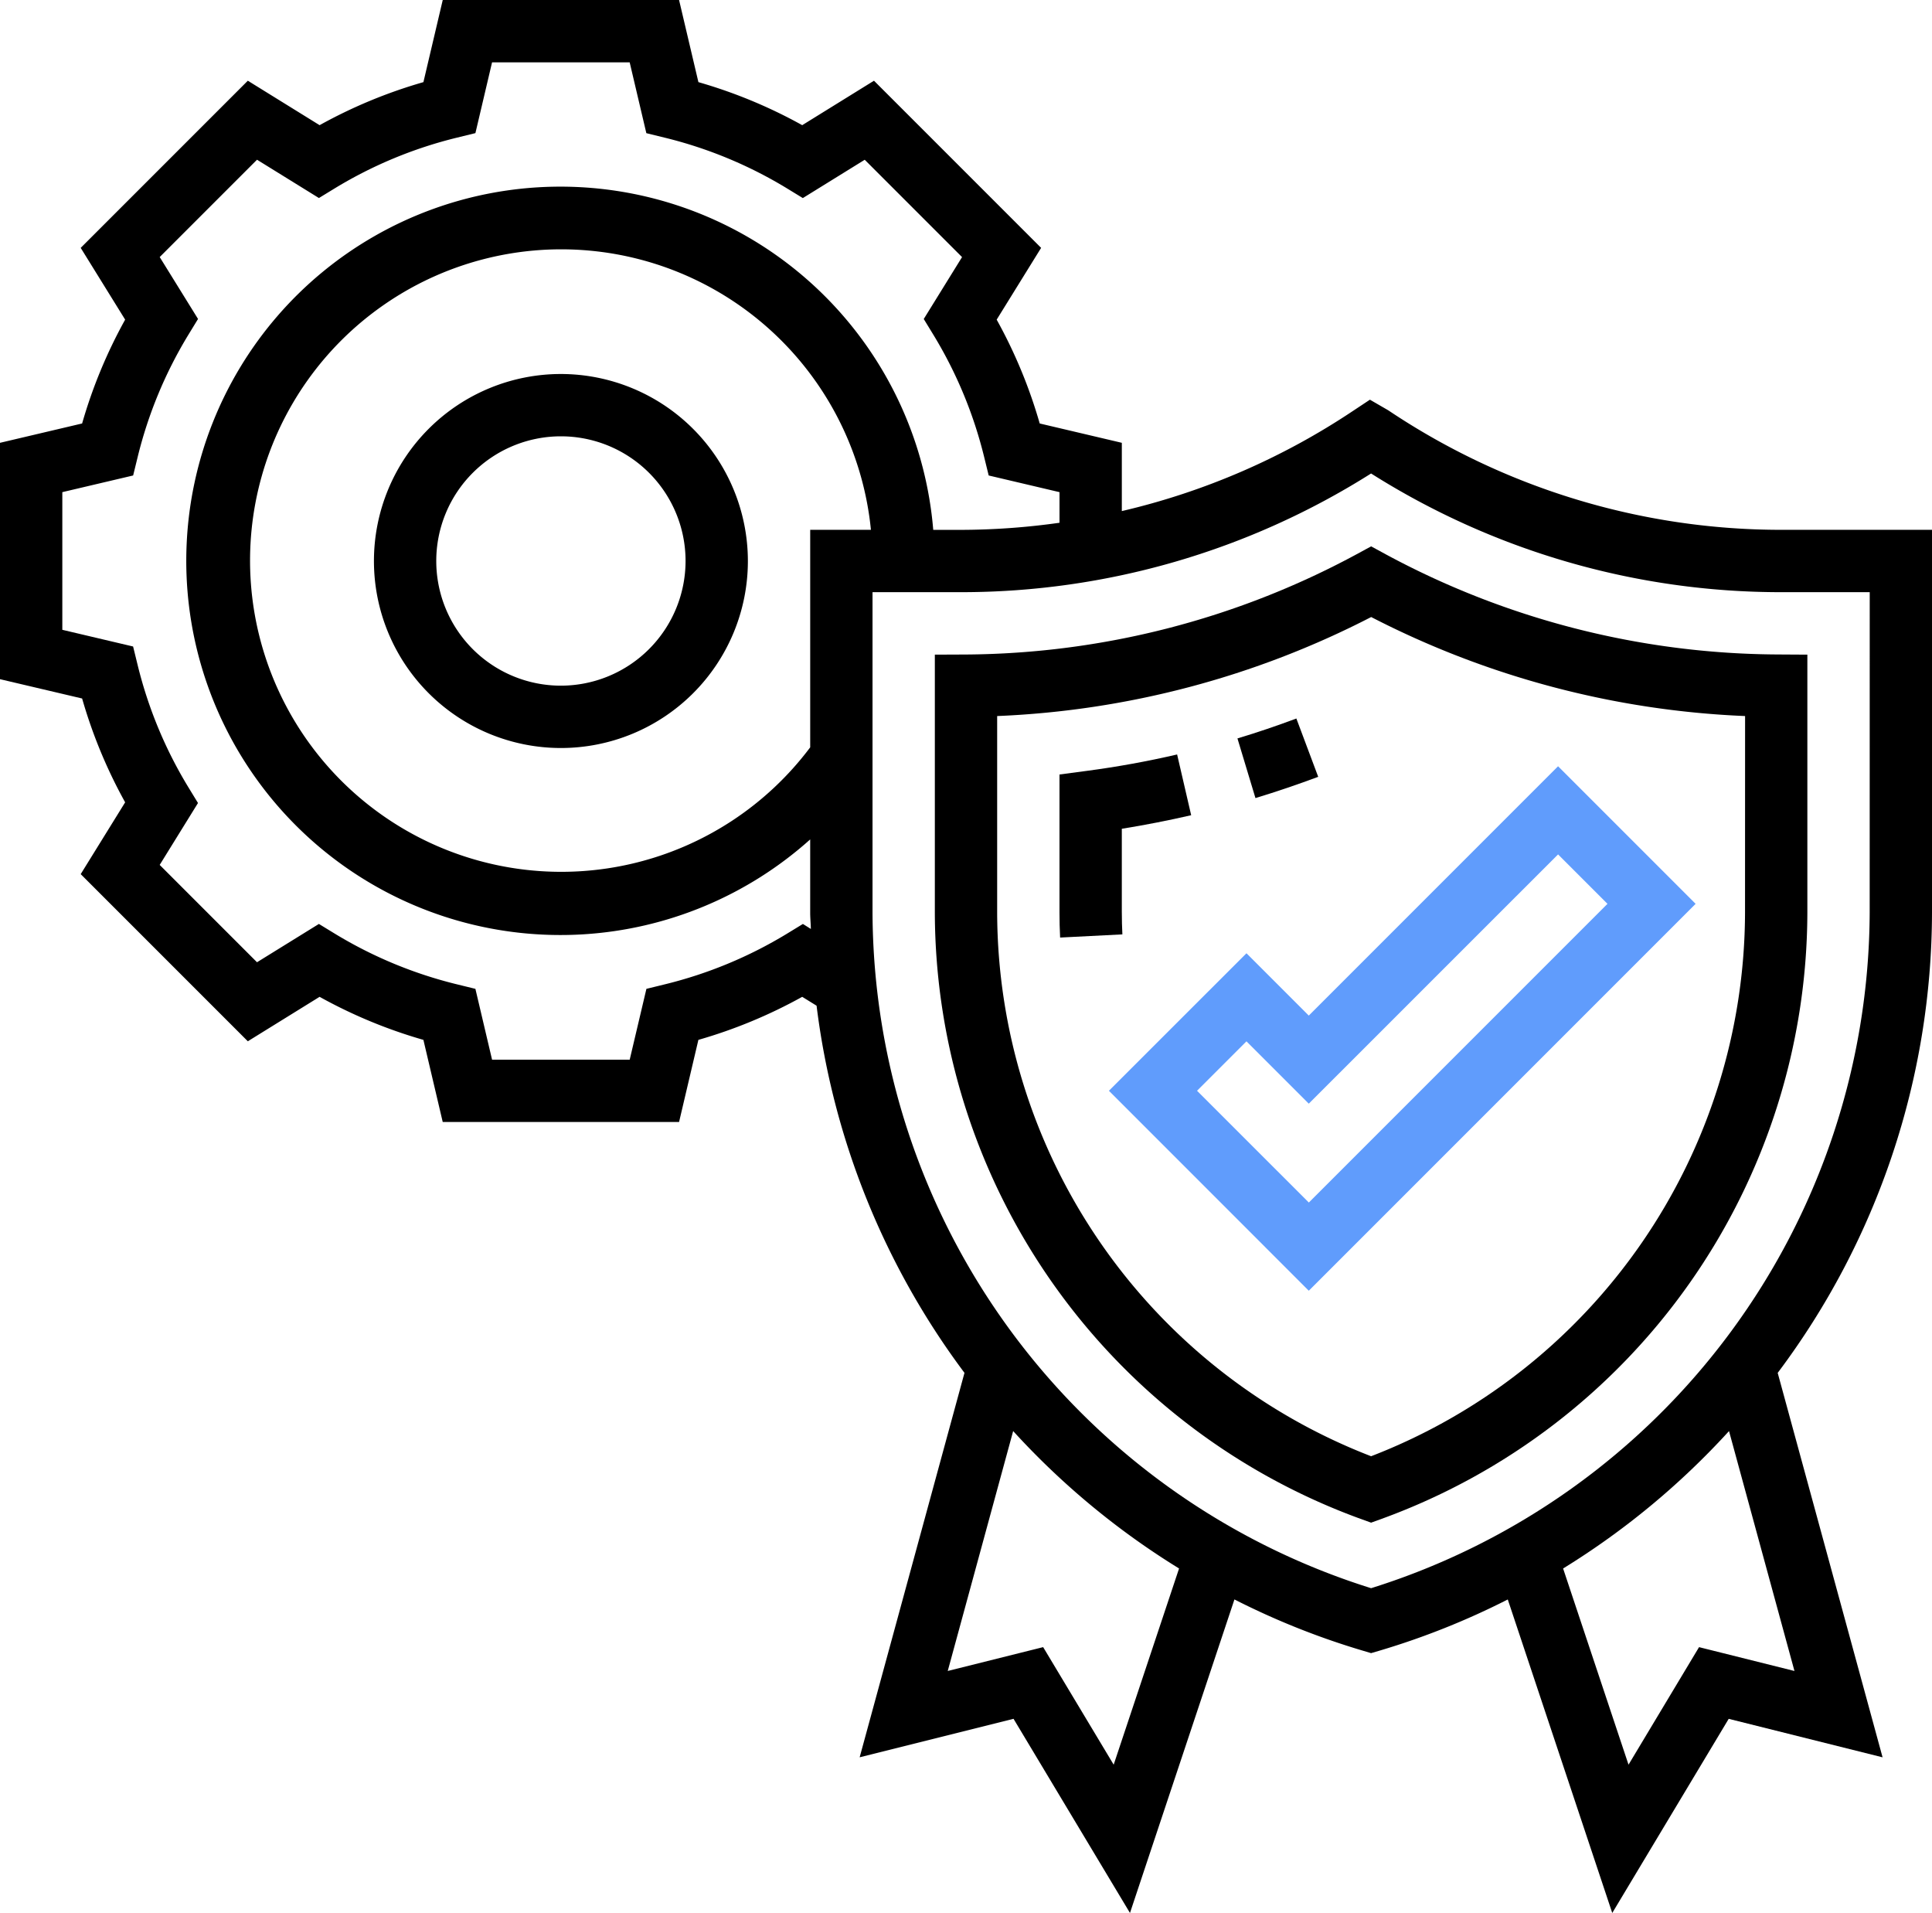 <svg xmlns="http://www.w3.org/2000/svg" width="135.85" height="134.49" viewBox="0 0 135.85 134.49"><defs><style>.a{fill:#609cfc;}</style></defs><path d="M46.39,28.156l-1.536-4.1c-1.374.515-2.767.986-4.143,1.4l1.266,4.194C43.443,29.206,44.929,28.7,46.39,28.156Z" transform="translate(46.301 26.458)"/><path d="M39.382,36.321v-5.89c1.626-.261,3.258-.581,4.877-.953l-.988-4.271c-2.112.491-4.253.876-6.363,1.155L35,26.615v9.709c0,.587.013,1.172.044,1.755l4.378-.223c-.026-.511-.039-1.019-.039-1.534Z" transform="translate(39.499 27.835)"/><path d="M26.147,13A13.147,13.147,0,1,0,39.294,26.147,13.16,13.16,0,0,0,26.147,13Zm0,21.911a8.765,8.765,0,1,1,8.765-8.765A8.773,8.773,0,0,1,26.147,34.911Z" transform="translate(13.294 13.294)"/><path d="M62.723,19.1l-1.045-.568-1.045.568a58.561,58.561,0,0,1-27.455,7.036L31,26.145V44.277A45.475,45.475,0,0,0,60.929,86.9l.747.27.747-.27A45.475,45.475,0,0,0,92.352,44.277V26.145l-2.178-.013A58.577,58.577,0,0,1,62.723,19.1ZM87.969,44.277A41.08,41.08,0,0,1,61.676,82.5,41.084,41.084,0,0,1,35.382,44.277V30.462a63,63,0,0,0,26.3-6.961,63,63,0,0,0,26.291,6.961Z" transform="translate(34.734 19.879)"/><path class="a" d="M46.258,38.733,36.586,48.4,50.64,62.458l27.2-27.2-9.672-9.672L50.64,43.115Zm25.386-3.475-21,21L42.783,48.4l3.475-3.475,4.382,4.382L68.169,31.783Z" transform="translate(41.388 28.285)"/><path d="M136.85,38.249H126.269a49.615,49.615,0,0,1-27.656-8.405L97.327,29.1l-1.207.8a49.529,49.529,0,0,1-16.238,7.031v-4.8l-5.774-1.359a34.828,34.828,0,0,0-3.026-7.3l3.125-5.046L62.455,6.675,57.409,9.8a34.829,34.829,0,0,0-7.3-3.026L48.749,1H32.132L30.773,6.774a34.829,34.829,0,0,0-7.3,3.026L18.426,6.675,6.675,18.426,9.8,23.472a34.829,34.829,0,0,0-3.026,7.3L1,32.132V48.749l5.774,1.358a34.829,34.829,0,0,0,3.026,7.3L6.675,62.455,18.426,74.206l5.046-3.125a34.829,34.829,0,0,0,7.3,3.026l1.359,5.774H48.749l1.359-5.774a34.829,34.829,0,0,0,7.3-3.026l1.01.624a54.221,54.221,0,0,0,10.4,25.812l-7.371,27.028,10.82-2.706,8.188,13.649L87.8,113.447a53.343,53.343,0,0,0,8.992,3.591l.618.184.618-.182a53.343,53.343,0,0,0,8.992-3.591l7.347,22.041,8.188-13.649,10.82,2.706L126,97.519A54.042,54.042,0,0,0,136.85,65.156ZM57.457,65.958l-1.146.7A30.411,30.411,0,0,1,47.759,70.2l-1.306.32L45.278,75.5H35.6l-1.172-4.98-1.306-.32a30.411,30.411,0,0,1-8.552-3.543l-1.146-.7-4.352,2.693-6.843-6.843,2.693-4.352-.7-1.146a30.411,30.411,0,0,1-3.543-8.552l-.32-1.306L5.382,45.278V35.6l4.98-1.172.32-1.306a30.411,30.411,0,0,1,3.543-8.552l.7-1.146L12.23,19.072l6.843-6.843,4.352,2.693,1.146-.7a30.411,30.411,0,0,1,8.552-3.543l1.306-.32L35.6,5.382h9.676l1.172,4.98,1.306.32a30.411,30.411,0,0,1,8.552,3.543l1.146.7,4.352-2.693,6.843,6.843-2.693,4.352.7,1.146A30.411,30.411,0,0,1,70.2,33.122l.32,1.306L75.5,35.6v2.152a50.184,50.184,0,0,1-6.948.5H66.622a26.307,26.307,0,1,0-8.653,21.762v5.147c0,.386.039.765.048,1.148Zm.513-27.709V53.541A21.882,21.882,0,1,1,62.24,38.249Zm21.339,86.815L74.35,116.8l-6.709,1.676,4.6-16.867a54.291,54.291,0,0,0,11.666,9.661Zm47.87-6.587-6.709-1.676-4.959,8.263-4.6-13.793a54.291,54.291,0,0,0,11.666-9.661Zm5.289-53.321a49.984,49.984,0,0,1-35.058,47.5,49.984,49.984,0,0,1-35.058-47.5V42.632h6.2a53.93,53.93,0,0,0,28.857-8.344,53.88,53.88,0,0,0,28.862,8.344h6.2Z" transform="translate(-1 -1)"/></svg>